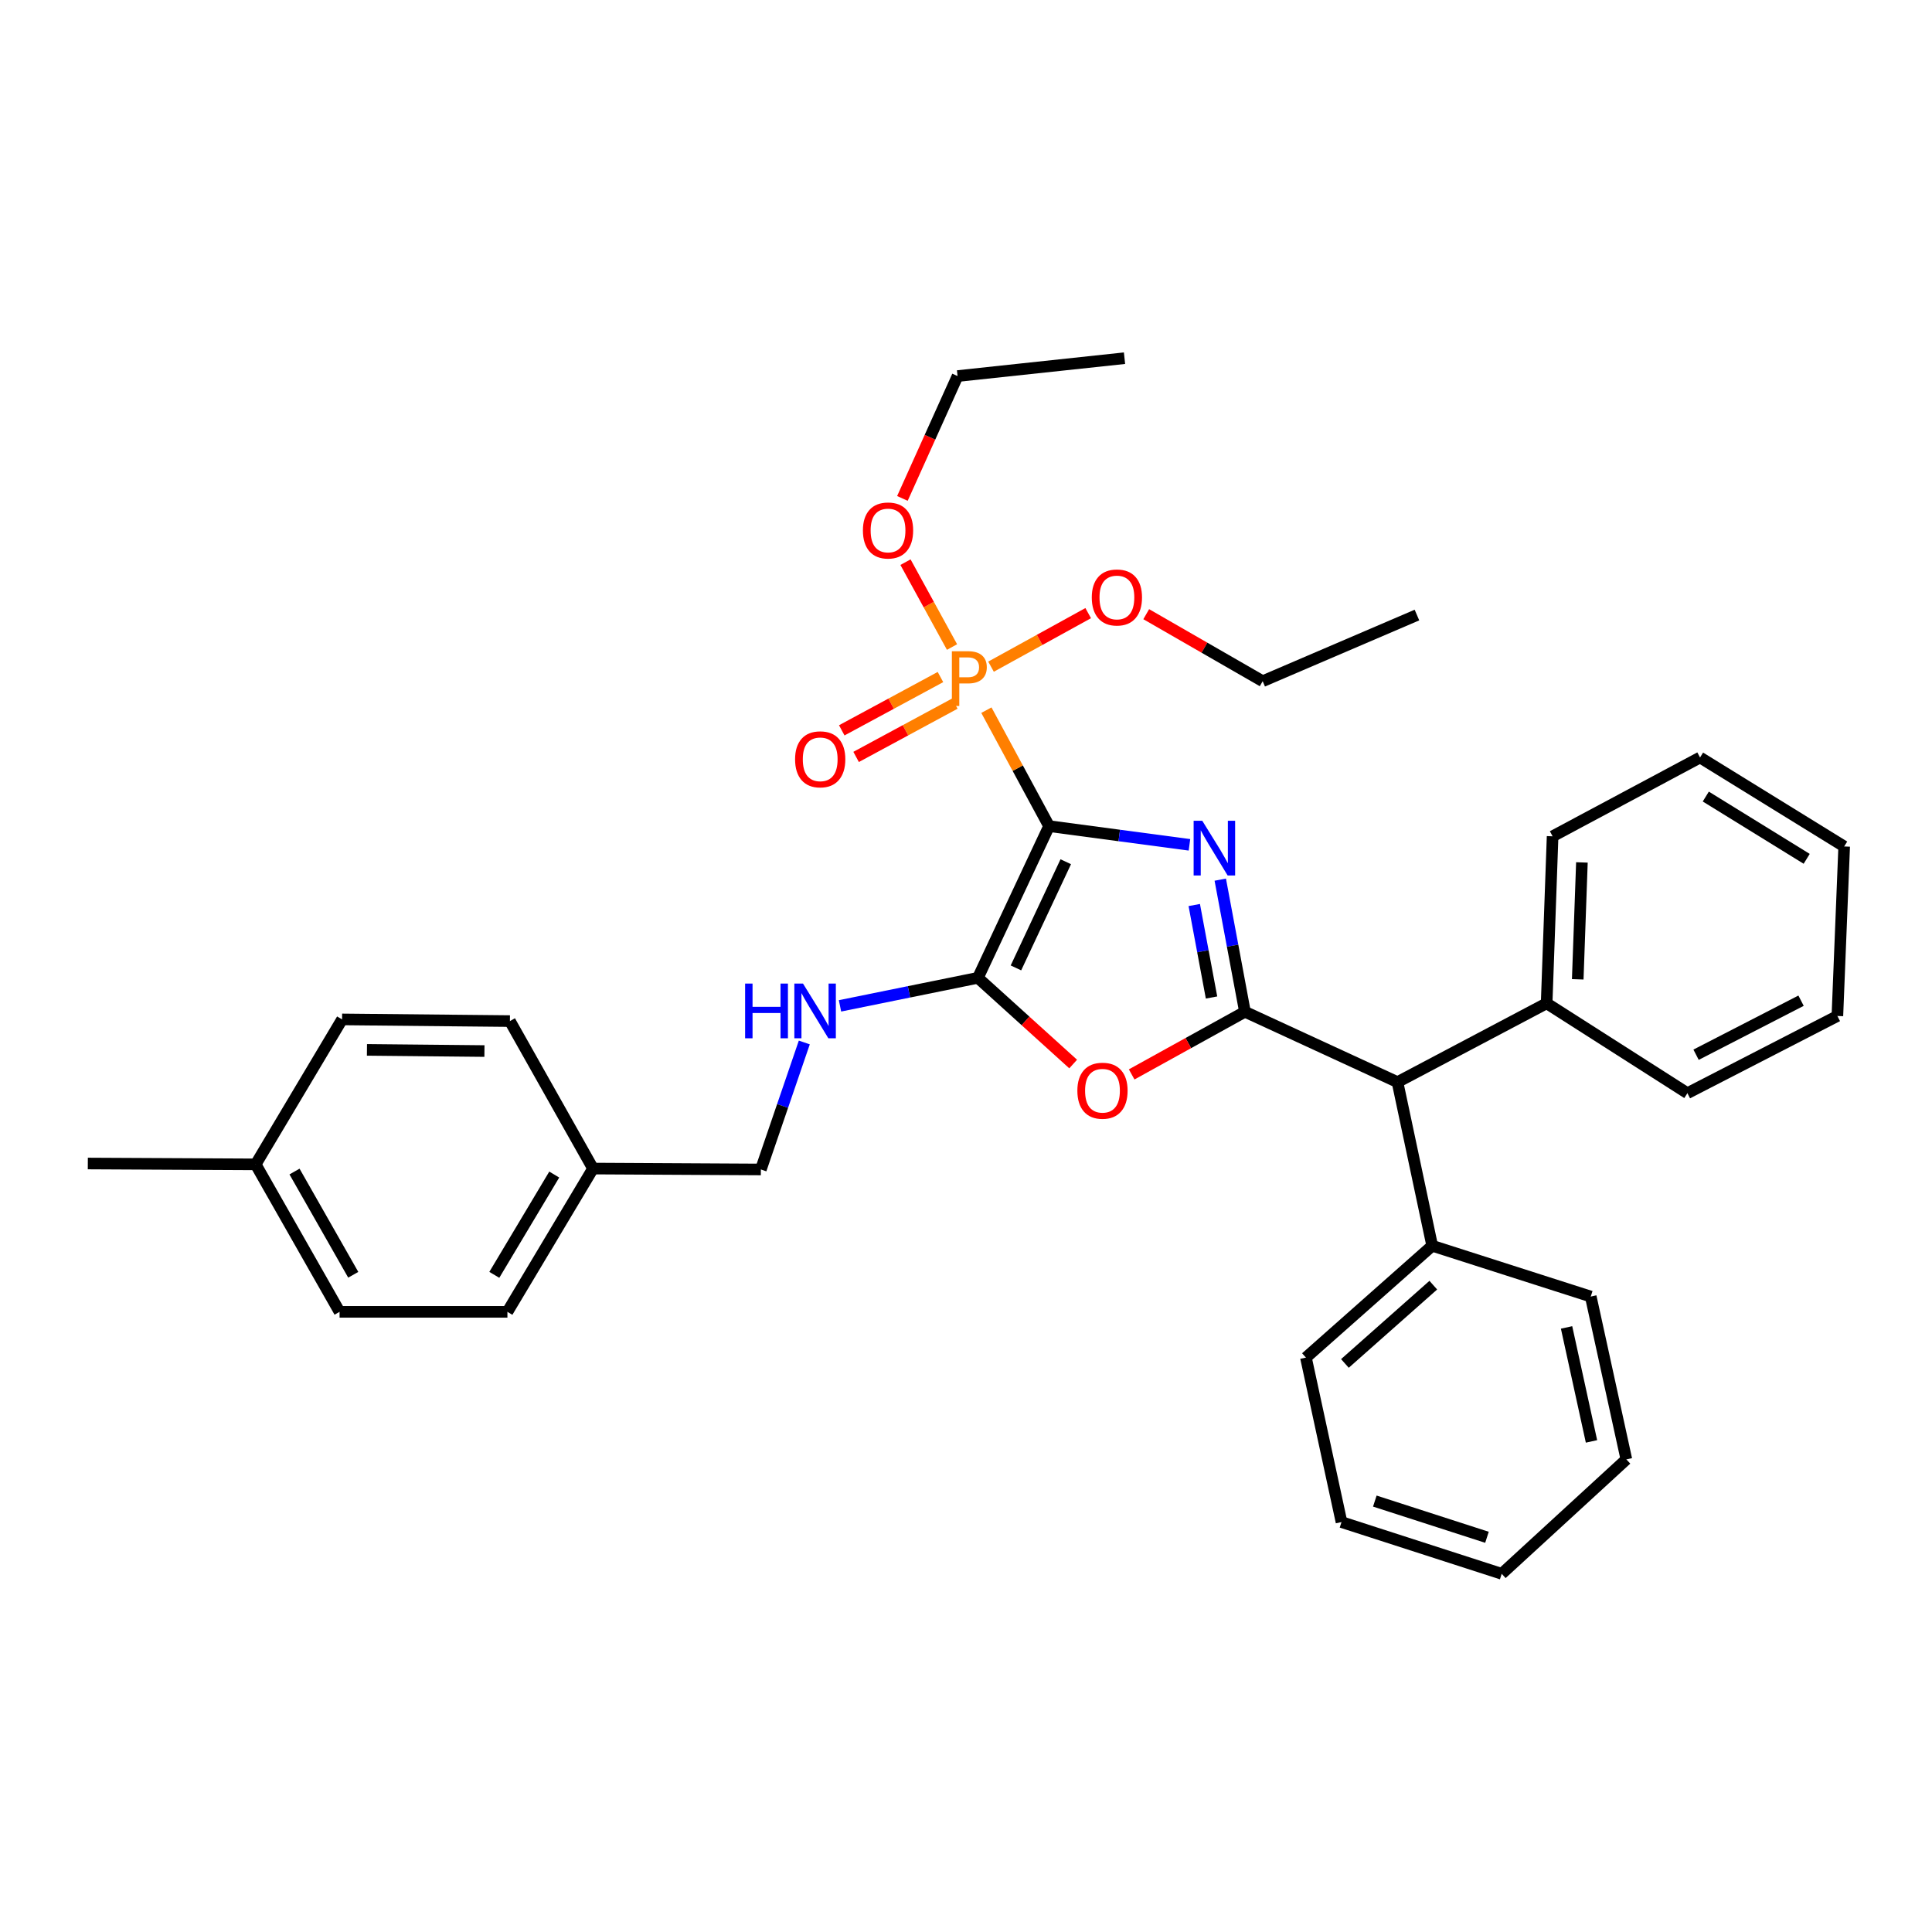<?xml version='1.0' encoding='iso-8859-1'?>
<svg version='1.1' baseProfile='full'
              xmlns='http://www.w3.org/2000/svg'
                      xmlns:rdkit='http://www.rdkit.org/xml'
                      xmlns:xlink='http://www.w3.org/1999/xlink'
                  xml:space='preserve'
width='1000px' height='1000px' viewBox='0 0 1000 1000'>
<!-- END OF HEADER -->
<rect style='opacity:1.0;fill:#FFFFFF;stroke:none' width='1000' height='1000' x='0' y='0'> </rect>
<path class='bond-0' d='M 542.999,427.611 L 579.331,432.445' style='fill:none;fill-rule:evenodd;stroke:#000000;stroke-width:6px;stroke-linecap:butt;stroke-linejoin:miter;stroke-opacity:1' />
<path class='bond-0' d='M 579.331,432.445 L 615.664,437.279' style='fill:none;fill-rule:evenodd;stroke:#0000FF;stroke-width:6px;stroke-linecap:butt;stroke-linejoin:miter;stroke-opacity:1' />
<path class='bond-2' d='M 542.999,427.611 L 506.161,506.118' style='fill:none;fill-rule:evenodd;stroke:#000000;stroke-width:6px;stroke-linecap:butt;stroke-linejoin:miter;stroke-opacity:1' />
<path class='bond-2' d='M 551.634,446.032 L 525.848,500.986' style='fill:none;fill-rule:evenodd;stroke:#000000;stroke-width:6px;stroke-linecap:butt;stroke-linejoin:miter;stroke-opacity:1' />
<path class='bond-3' d='M 542.999,427.611 L 526.777,397.596' style='fill:none;fill-rule:evenodd;stroke:#000000;stroke-width:6px;stroke-linecap:butt;stroke-linejoin:miter;stroke-opacity:1' />
<path class='bond-3' d='M 526.777,397.596 L 510.555,367.581' style='fill:none;fill-rule:evenodd;stroke:#FF7F00;stroke-width:6px;stroke-linecap:butt;stroke-linejoin:miter;stroke-opacity:1' />
<path class='bond-1' d='M 631.608,455.309 L 637.993,489.499' style='fill:none;fill-rule:evenodd;stroke:#0000FF;stroke-width:6px;stroke-linecap:butt;stroke-linejoin:miter;stroke-opacity:1' />
<path class='bond-1' d='M 637.993,489.499 L 644.378,523.689' style='fill:none;fill-rule:evenodd;stroke:#000000;stroke-width:6px;stroke-linecap:butt;stroke-linejoin:miter;stroke-opacity:1' />
<path class='bond-1' d='M 618.147,468.438 L 622.617,492.371' style='fill:none;fill-rule:evenodd;stroke:#0000FF;stroke-width:6px;stroke-linecap:butt;stroke-linejoin:miter;stroke-opacity:1' />
<path class='bond-1' d='M 622.617,492.371 L 627.086,516.304' style='fill:none;fill-rule:evenodd;stroke:#000000;stroke-width:6px;stroke-linecap:butt;stroke-linejoin:miter;stroke-opacity:1' />
<path class='bond-6' d='M 644.378,523.689 L 723.336,560.101' style='fill:none;fill-rule:evenodd;stroke:#000000;stroke-width:6px;stroke-linecap:butt;stroke-linejoin:miter;stroke-opacity:1' />
<path class='bond-34' d='M 644.378,523.689 L 615.063,539.903' style='fill:none;fill-rule:evenodd;stroke:#000000;stroke-width:6px;stroke-linecap:butt;stroke-linejoin:miter;stroke-opacity:1' />
<path class='bond-34' d='M 615.063,539.903 L 585.749,556.117' style='fill:none;fill-rule:evenodd;stroke:#FF0000;stroke-width:6px;stroke-linecap:butt;stroke-linejoin:miter;stroke-opacity:1' />
<path class='bond-4' d='M 506.161,506.118 L 530.815,528.429' style='fill:none;fill-rule:evenodd;stroke:#000000;stroke-width:6px;stroke-linecap:butt;stroke-linejoin:miter;stroke-opacity:1' />
<path class='bond-4' d='M 530.815,528.429 L 555.468,550.74' style='fill:none;fill-rule:evenodd;stroke:#FF0000;stroke-width:6px;stroke-linecap:butt;stroke-linejoin:miter;stroke-opacity:1' />
<path class='bond-5' d='M 506.161,506.118 L 470.472,513.376' style='fill:none;fill-rule:evenodd;stroke:#000000;stroke-width:6px;stroke-linecap:butt;stroke-linejoin:miter;stroke-opacity:1' />
<path class='bond-5' d='M 470.472,513.376 L 434.783,520.633' style='fill:none;fill-rule:evenodd;stroke:#0000FF;stroke-width:6px;stroke-linecap:butt;stroke-linejoin:miter;stroke-opacity:1' />
<path class='bond-7' d='M 486.78,350.436 L 461.236,364.23' style='fill:none;fill-rule:evenodd;stroke:#FF7F00;stroke-width:6px;stroke-linecap:butt;stroke-linejoin:miter;stroke-opacity:1' />
<path class='bond-7' d='M 461.236,364.23 L 435.693,378.024' style='fill:none;fill-rule:evenodd;stroke:#FF0000;stroke-width:6px;stroke-linecap:butt;stroke-linejoin:miter;stroke-opacity:1' />
<path class='bond-7' d='M 494.212,364.199 L 468.669,377.993' style='fill:none;fill-rule:evenodd;stroke:#FF7F00;stroke-width:6px;stroke-linecap:butt;stroke-linejoin:miter;stroke-opacity:1' />
<path class='bond-7' d='M 468.669,377.993 L 443.125,391.787' style='fill:none;fill-rule:evenodd;stroke:#FF0000;stroke-width:6px;stroke-linecap:butt;stroke-linejoin:miter;stroke-opacity:1' />
<path class='bond-8' d='M 512.949,345.069 L 538.098,331.211' style='fill:none;fill-rule:evenodd;stroke:#FF7F00;stroke-width:6px;stroke-linecap:butt;stroke-linejoin:miter;stroke-opacity:1' />
<path class='bond-8' d='M 538.098,331.211 L 563.247,317.353' style='fill:none;fill-rule:evenodd;stroke:#FF0000;stroke-width:6px;stroke-linecap:butt;stroke-linejoin:miter;stroke-opacity:1' />
<path class='bond-9' d='M 492.766,334.903 L 480.723,312.938' style='fill:none;fill-rule:evenodd;stroke:#FF7F00;stroke-width:6px;stroke-linecap:butt;stroke-linejoin:miter;stroke-opacity:1' />
<path class='bond-9' d='M 480.723,312.938 L 468.68,290.974' style='fill:none;fill-rule:evenodd;stroke:#FF0000;stroke-width:6px;stroke-linecap:butt;stroke-linejoin:miter;stroke-opacity:1' />
<path class='bond-12' d='M 416.308,539.583 L 405.066,572.449' style='fill:none;fill-rule:evenodd;stroke:#0000FF;stroke-width:6px;stroke-linecap:butt;stroke-linejoin:miter;stroke-opacity:1' />
<path class='bond-12' d='M 405.066,572.449 L 393.824,605.316' style='fill:none;fill-rule:evenodd;stroke:#000000;stroke-width:6px;stroke-linecap:butt;stroke-linejoin:miter;stroke-opacity:1' />
<path class='bond-10' d='M 723.336,560.101 L 741.307,644.803' style='fill:none;fill-rule:evenodd;stroke:#000000;stroke-width:6px;stroke-linecap:butt;stroke-linejoin:miter;stroke-opacity:1' />
<path class='bond-11' d='M 723.336,560.101 L 800.539,519.301' style='fill:none;fill-rule:evenodd;stroke:#000000;stroke-width:6px;stroke-linecap:butt;stroke-linejoin:miter;stroke-opacity:1' />
<path class='bond-24' d='M 593.283,317.899 L 623.423,335.244' style='fill:none;fill-rule:evenodd;stroke:#FF0000;stroke-width:6px;stroke-linecap:butt;stroke-linejoin:miter;stroke-opacity:1' />
<path class='bond-24' d='M 623.423,335.244 L 653.563,352.589' style='fill:none;fill-rule:evenodd;stroke:#000000;stroke-width:6px;stroke-linecap:butt;stroke-linejoin:miter;stroke-opacity:1' />
<path class='bond-23' d='M 467.084,257.982 L 481.356,226.314' style='fill:none;fill-rule:evenodd;stroke:#FF0000;stroke-width:6px;stroke-linecap:butt;stroke-linejoin:miter;stroke-opacity:1' />
<path class='bond-23' d='M 481.356,226.314 L 495.629,194.647' style='fill:none;fill-rule:evenodd;stroke:#000000;stroke-width:6px;stroke-linecap:butt;stroke-linejoin:miter;stroke-opacity:1' />
<path class='bond-20' d='M 741.307,644.803 L 675.949,702.688' style='fill:none;fill-rule:evenodd;stroke:#000000;stroke-width:6px;stroke-linecap:butt;stroke-linejoin:miter;stroke-opacity:1' />
<path class='bond-20' d='M 741.874,665.196 L 696.124,705.716' style='fill:none;fill-rule:evenodd;stroke:#000000;stroke-width:6px;stroke-linecap:butt;stroke-linejoin:miter;stroke-opacity:1' />
<path class='bond-21' d='M 741.307,644.803 L 823.368,671.091' style='fill:none;fill-rule:evenodd;stroke:#000000;stroke-width:6px;stroke-linecap:butt;stroke-linejoin:miter;stroke-opacity:1' />
<path class='bond-19' d='M 800.539,519.301 L 803.624,432.869' style='fill:none;fill-rule:evenodd;stroke:#000000;stroke-width:6px;stroke-linecap:butt;stroke-linejoin:miter;stroke-opacity:1' />
<path class='bond-19' d='M 816.634,506.894 L 818.794,446.392' style='fill:none;fill-rule:evenodd;stroke:#000000;stroke-width:6px;stroke-linecap:butt;stroke-linejoin:miter;stroke-opacity:1' />
<path class='bond-22' d='M 800.539,519.301 L 873.397,565.828' style='fill:none;fill-rule:evenodd;stroke:#000000;stroke-width:6px;stroke-linecap:butt;stroke-linejoin:miter;stroke-opacity:1' />
<path class='bond-13' d='M 393.824,605.316 L 306.949,604.846' style='fill:none;fill-rule:evenodd;stroke:#000000;stroke-width:6px;stroke-linecap:butt;stroke-linejoin:miter;stroke-opacity:1' />
<path class='bond-15' d='M 306.949,604.846 L 263.933,528.512' style='fill:none;fill-rule:evenodd;stroke:#000000;stroke-width:6px;stroke-linecap:butt;stroke-linejoin:miter;stroke-opacity:1' />
<path class='bond-16' d='M 306.949,604.846 L 262.638,679.008' style='fill:none;fill-rule:evenodd;stroke:#000000;stroke-width:6px;stroke-linecap:butt;stroke-linejoin:miter;stroke-opacity:1' />
<path class='bond-16' d='M 286.874,607.947 L 255.857,659.86' style='fill:none;fill-rule:evenodd;stroke:#000000;stroke-width:6px;stroke-linecap:butt;stroke-linejoin:miter;stroke-opacity:1' />
<path class='bond-14' d='M 132.33,602.674 L 175.763,679.008' style='fill:none;fill-rule:evenodd;stroke:#000000;stroke-width:6px;stroke-linecap:butt;stroke-linejoin:miter;stroke-opacity:1' />
<path class='bond-14' d='M 152.44,606.388 L 182.843,659.822' style='fill:none;fill-rule:evenodd;stroke:#000000;stroke-width:6px;stroke-linecap:butt;stroke-linejoin:miter;stroke-opacity:1' />
<path class='bond-25' d='M 132.33,602.674 L 45.455,602.231' style='fill:none;fill-rule:evenodd;stroke:#000000;stroke-width:6px;stroke-linecap:butt;stroke-linejoin:miter;stroke-opacity:1' />
<path class='bond-35' d='M 132.33,602.674 L 177.058,527.643' style='fill:none;fill-rule:evenodd;stroke:#000000;stroke-width:6px;stroke-linecap:butt;stroke-linejoin:miter;stroke-opacity:1' />
<path class='bond-18' d='M 263.933,528.512 L 177.058,527.643' style='fill:none;fill-rule:evenodd;stroke:#000000;stroke-width:6px;stroke-linecap:butt;stroke-linejoin:miter;stroke-opacity:1' />
<path class='bond-18' d='M 250.745,544.023 L 189.933,543.415' style='fill:none;fill-rule:evenodd;stroke:#000000;stroke-width:6px;stroke-linecap:butt;stroke-linejoin:miter;stroke-opacity:1' />
<path class='bond-17' d='M 262.638,679.008 L 175.763,679.008' style='fill:none;fill-rule:evenodd;stroke:#000000;stroke-width:6px;stroke-linecap:butt;stroke-linejoin:miter;stroke-opacity:1' />
<path class='bond-31' d='M 803.624,432.869 L 879.941,392.077' style='fill:none;fill-rule:evenodd;stroke:#000000;stroke-width:6px;stroke-linecap:butt;stroke-linejoin:miter;stroke-opacity:1' />
<path class='bond-28' d='M 675.949,702.688 L 694.363,787.825' style='fill:none;fill-rule:evenodd;stroke:#000000;stroke-width:6px;stroke-linecap:butt;stroke-linejoin:miter;stroke-opacity:1' />
<path class='bond-29' d='M 823.368,671.091 L 841.8,755.368' style='fill:none;fill-rule:evenodd;stroke:#000000;stroke-width:6px;stroke-linecap:butt;stroke-linejoin:miter;stroke-opacity:1' />
<path class='bond-29' d='M 810.852,687.075 L 823.754,746.068' style='fill:none;fill-rule:evenodd;stroke:#000000;stroke-width:6px;stroke-linecap:butt;stroke-linejoin:miter;stroke-opacity:1' />
<path class='bond-30' d='M 873.397,565.828 L 951.026,525.87' style='fill:none;fill-rule:evenodd;stroke:#000000;stroke-width:6px;stroke-linecap:butt;stroke-linejoin:miter;stroke-opacity:1' />
<path class='bond-30' d='M 877.883,545.926 L 932.223,517.956' style='fill:none;fill-rule:evenodd;stroke:#000000;stroke-width:6px;stroke-linecap:butt;stroke-linejoin:miter;stroke-opacity:1' />
<path class='bond-27' d='M 495.629,194.647 L 582.043,185.4' style='fill:none;fill-rule:evenodd;stroke:#000000;stroke-width:6px;stroke-linecap:butt;stroke-linejoin:miter;stroke-opacity:1' />
<path class='bond-26' d='M 653.563,352.589 L 733.408,318.35' style='fill:none;fill-rule:evenodd;stroke:#000000;stroke-width:6px;stroke-linecap:butt;stroke-linejoin:miter;stroke-opacity:1' />
<path class='bond-37' d='M 694.363,787.825 L 777.284,814.6' style='fill:none;fill-rule:evenodd;stroke:#000000;stroke-width:6px;stroke-linecap:butt;stroke-linejoin:miter;stroke-opacity:1' />
<path class='bond-37' d='M 711.608,776.956 L 769.653,795.698' style='fill:none;fill-rule:evenodd;stroke:#000000;stroke-width:6px;stroke-linecap:butt;stroke-linejoin:miter;stroke-opacity:1' />
<path class='bond-32' d='M 841.8,755.368 L 777.284,814.6' style='fill:none;fill-rule:evenodd;stroke:#000000;stroke-width:6px;stroke-linecap:butt;stroke-linejoin:miter;stroke-opacity:1' />
<path class='bond-33' d='M 951.026,525.87 L 954.545,438.126' style='fill:none;fill-rule:evenodd;stroke:#000000;stroke-width:6px;stroke-linecap:butt;stroke-linejoin:miter;stroke-opacity:1' />
<path class='bond-36' d='M 879.941,392.077 L 954.545,438.126' style='fill:none;fill-rule:evenodd;stroke:#000000;stroke-width:6px;stroke-linecap:butt;stroke-linejoin:miter;stroke-opacity:1' />
<path class='bond-36' d='M 882.916,412.296 L 935.139,444.53' style='fill:none;fill-rule:evenodd;stroke:#000000;stroke-width:6px;stroke-linecap:butt;stroke-linejoin:miter;stroke-opacity:1' />
<path  class='atom-1' d='M 622.302 424.835
L 631.582 439.835
Q 632.502 441.315, 633.982 443.995
Q 635.462 446.675, 635.542 446.835
L 635.542 424.835
L 639.302 424.835
L 639.302 453.155
L 635.422 453.155
L 625.462 436.755
Q 624.302 434.835, 623.062 432.635
Q 621.862 430.435, 621.502 429.755
L 621.502 453.155
L 617.822 453.155
L 617.822 424.835
L 622.302 424.835
' fill='#0000FF'/>
<path  class='atom-4' d='M 501.049 337.091
Q 505.889 337.091, 508.329 339.291
Q 510.769 341.451, 510.769 345.411
Q 510.769 349.331, 508.249 351.571
Q 505.769 353.771, 501.049 353.771
L 496.529 353.771
L 496.529 365.411
L 492.689 365.411
L 492.689 337.091
L 501.049 337.091
M 501.049 350.571
Q 503.809 350.571, 505.289 349.251
Q 506.769 347.931, 506.769 345.411
Q 506.769 342.891, 505.289 341.611
Q 503.849 340.291, 501.049 340.291
L 496.529 340.291
L 496.529 350.571
L 501.049 350.571
' fill='#FF7F00'/>
<path  class='atom-5' d='M 557.642 564.552
Q 557.642 557.752, 561.002 553.952
Q 564.362 550.152, 570.642 550.152
Q 576.922 550.152, 580.282 553.952
Q 583.642 557.752, 583.642 564.552
Q 583.642 571.432, 580.242 575.352
Q 576.842 579.232, 570.642 579.232
Q 564.402 579.232, 561.002 575.352
Q 557.642 571.472, 557.642 564.552
M 570.642 576.032
Q 574.962 576.032, 577.282 573.152
Q 579.642 570.232, 579.642 564.552
Q 579.642 558.992, 577.282 556.192
Q 574.962 553.352, 570.642 553.352
Q 566.322 553.352, 563.962 556.152
Q 561.642 558.952, 561.642 564.552
Q 561.642 570.272, 563.962 573.152
Q 566.322 576.032, 570.642 576.032
' fill='#FF0000'/>
<path  class='atom-6' d='M 385.673 509.095
L 389.513 509.095
L 389.513 521.135
L 403.993 521.135
L 403.993 509.095
L 407.833 509.095
L 407.833 537.415
L 403.993 537.415
L 403.993 524.335
L 389.513 524.335
L 389.513 537.415
L 385.673 537.415
L 385.673 509.095
' fill='#0000FF'/>
<path  class='atom-6' d='M 415.633 509.095
L 424.913 524.095
Q 425.833 525.575, 427.313 528.255
Q 428.793 530.935, 428.873 531.095
L 428.873 509.095
L 432.633 509.095
L 432.633 537.415
L 428.753 537.415
L 418.793 521.015
Q 417.633 519.095, 416.393 516.895
Q 415.193 514.695, 414.833 514.015
L 414.833 537.415
L 411.153 537.415
L 411.153 509.095
L 415.633 509.095
' fill='#0000FF'/>
<path  class='atom-8' d='M 411.535 393.018
Q 411.535 386.218, 414.895 382.418
Q 418.255 378.618, 424.535 378.618
Q 430.815 378.618, 434.175 382.418
Q 437.535 386.218, 437.535 393.018
Q 437.535 399.898, 434.135 403.818
Q 430.735 407.698, 424.535 407.698
Q 418.295 407.698, 414.895 403.818
Q 411.535 399.938, 411.535 393.018
M 424.535 404.498
Q 428.855 404.498, 431.175 401.618
Q 433.535 398.698, 433.535 393.018
Q 433.535 387.458, 431.175 384.658
Q 428.855 381.818, 424.535 381.818
Q 420.215 381.818, 417.855 384.618
Q 415.535 387.418, 415.535 393.018
Q 415.535 398.738, 417.855 401.618
Q 420.215 404.498, 424.535 404.498
' fill='#FF0000'/>
<path  class='atom-9' d='M 565.107 309.245
Q 565.107 302.445, 568.467 298.645
Q 571.827 294.845, 578.107 294.845
Q 584.387 294.845, 587.747 298.645
Q 591.107 302.445, 591.107 309.245
Q 591.107 316.125, 587.707 320.045
Q 584.307 323.925, 578.107 323.925
Q 571.867 323.925, 568.467 320.045
Q 565.107 316.165, 565.107 309.245
M 578.107 320.725
Q 582.427 320.725, 584.747 317.845
Q 587.107 314.925, 587.107 309.245
Q 587.107 303.685, 584.747 300.885
Q 582.427 298.045, 578.107 298.045
Q 573.787 298.045, 571.427 300.845
Q 569.107 303.645, 569.107 309.245
Q 569.107 314.965, 571.427 317.845
Q 573.787 320.725, 578.107 320.725
' fill='#FF0000'/>
<path  class='atom-10' d='M 446.643 274.571
Q 446.643 267.771, 450.003 263.971
Q 453.363 260.171, 459.643 260.171
Q 465.923 260.171, 469.283 263.971
Q 472.643 267.771, 472.643 274.571
Q 472.643 281.451, 469.243 285.371
Q 465.843 289.251, 459.643 289.251
Q 453.403 289.251, 450.003 285.371
Q 446.643 281.491, 446.643 274.571
M 459.643 286.051
Q 463.963 286.051, 466.283 283.171
Q 468.643 280.251, 468.643 274.571
Q 468.643 269.011, 466.283 266.211
Q 463.963 263.371, 459.643 263.371
Q 455.323 263.371, 452.963 266.171
Q 450.643 268.971, 450.643 274.571
Q 450.643 280.291, 452.963 283.171
Q 455.323 286.051, 459.643 286.051
' fill='#FF0000'/>
</svg>
